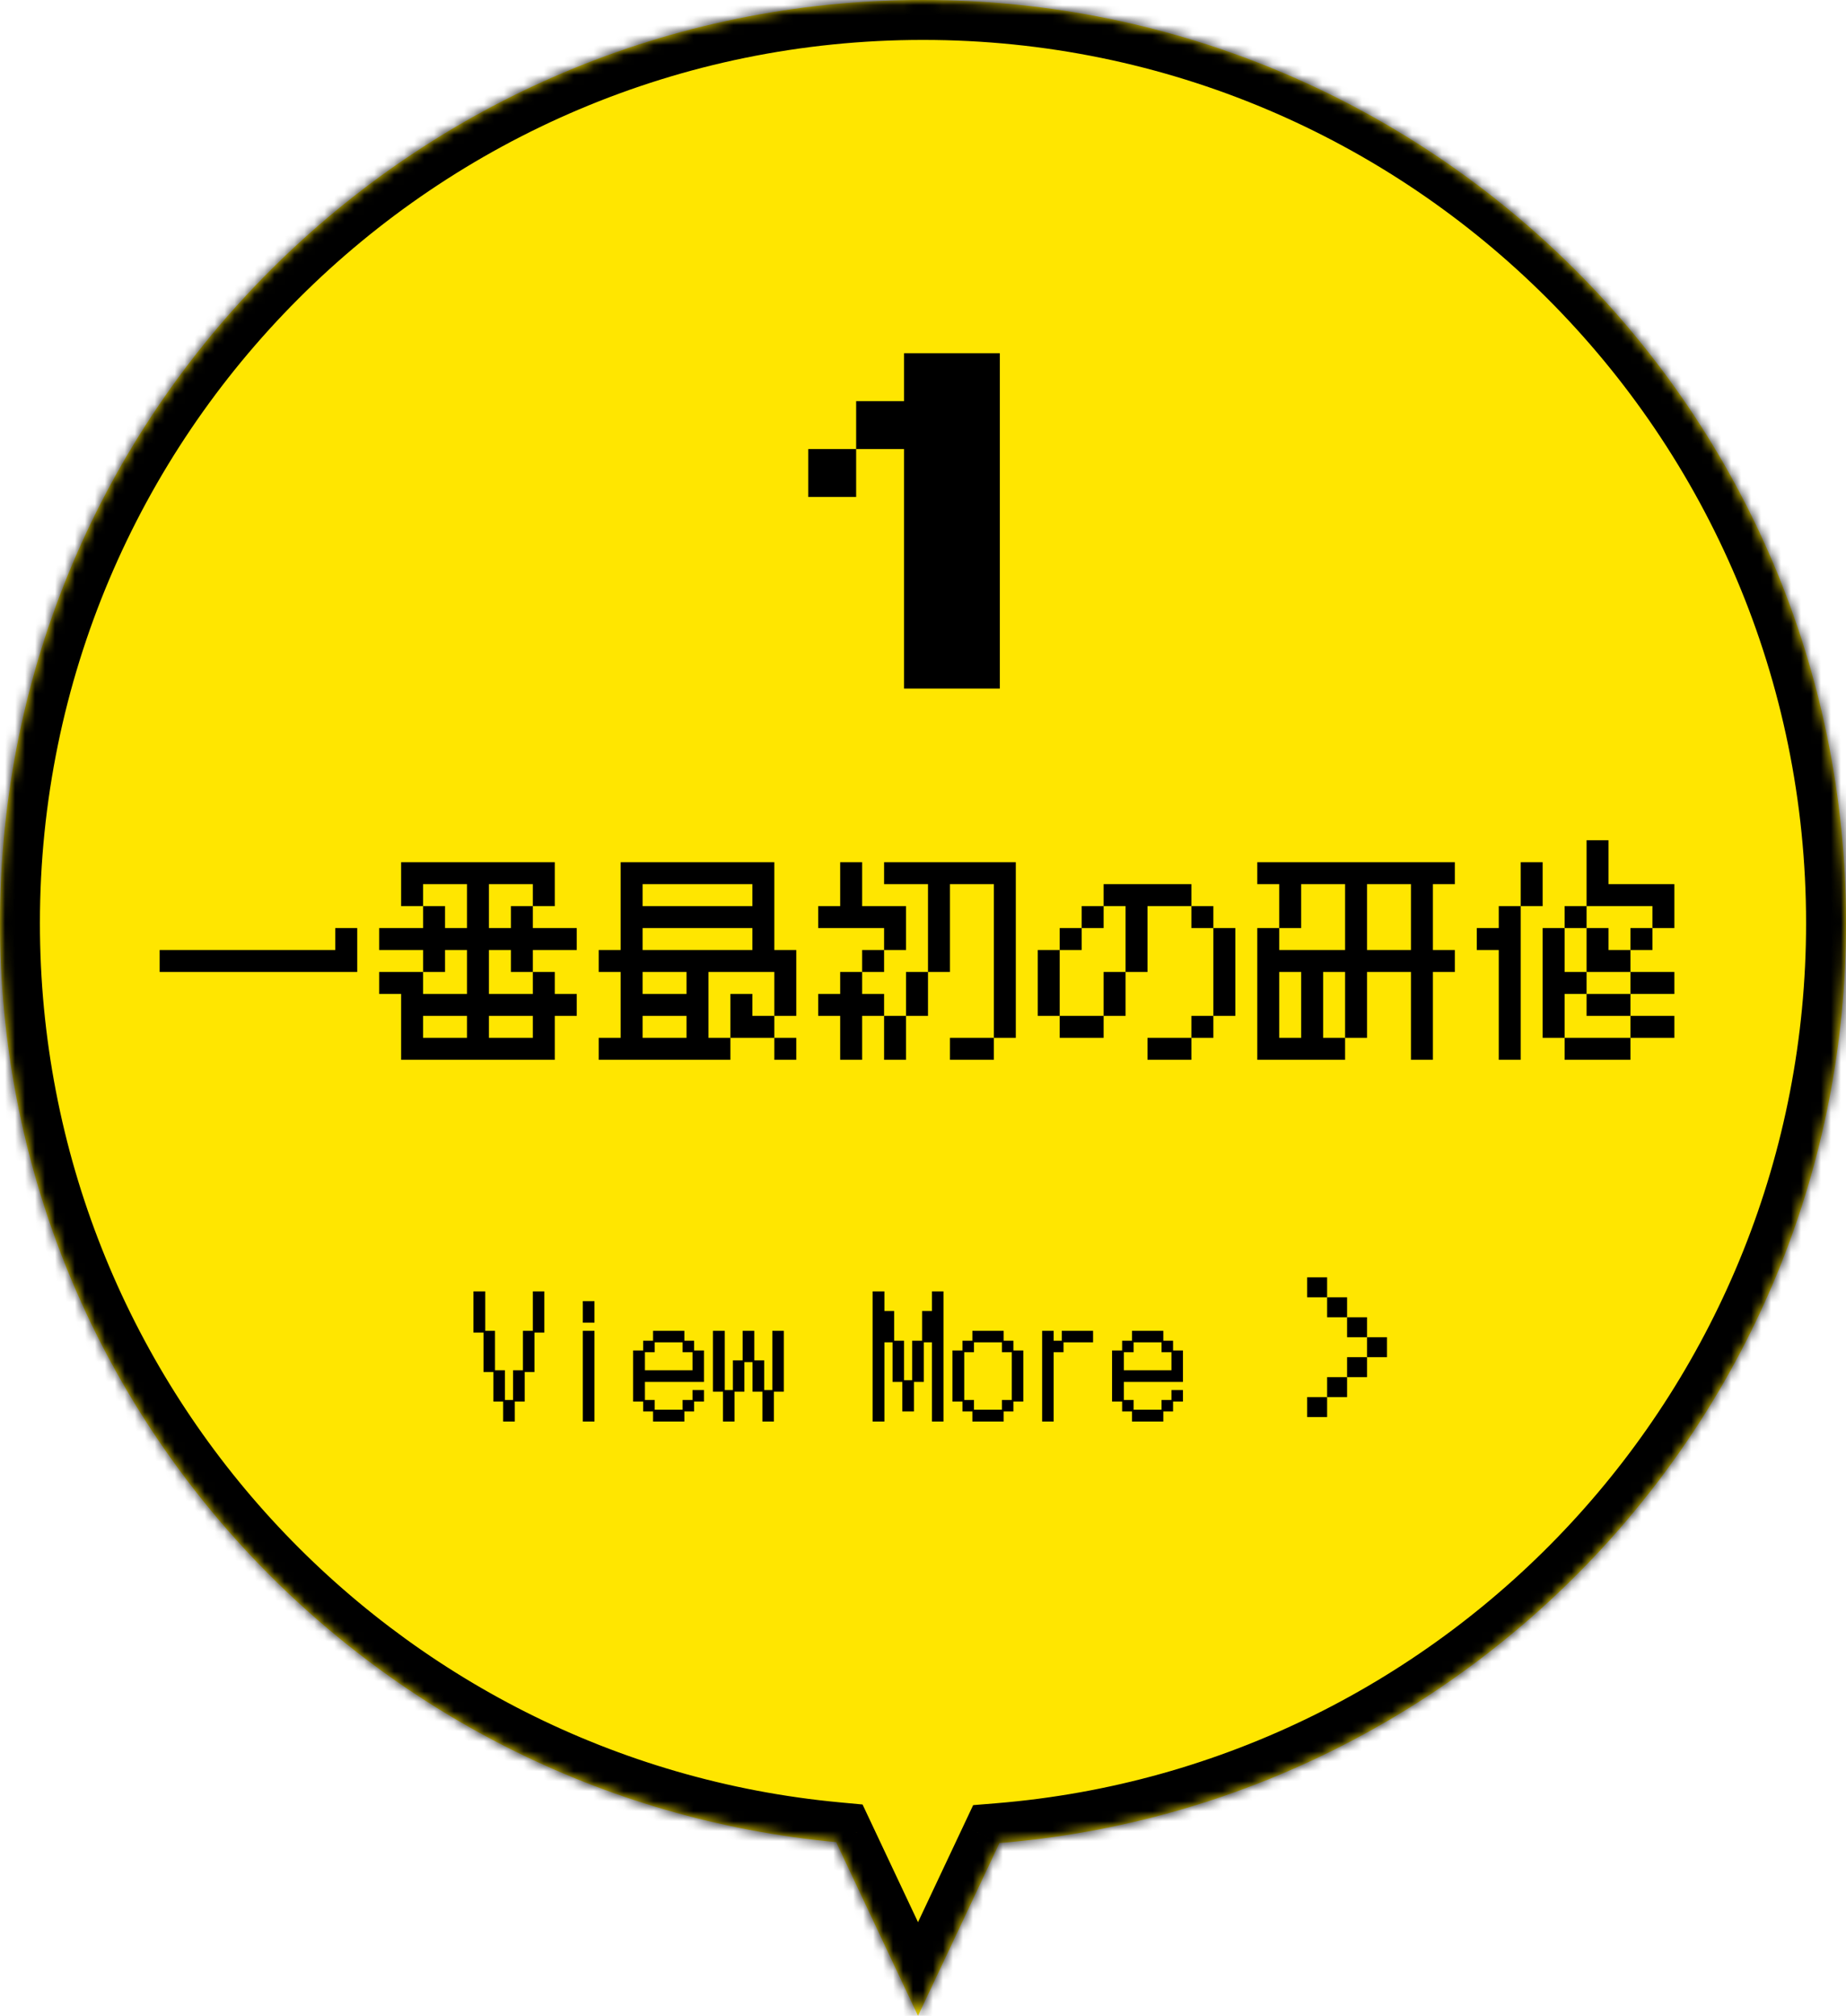 <svg width="185" height="202" viewBox="0 0 185 202" fill="none" xmlns="http://www.w3.org/2000/svg">
<mask id="path-1-inside-1_33_13" fill="white">
<path fill-rule="evenodd" clip-rule="evenodd" d="M100.16 184.687C147.662 180.794 185 141.007 185 92.5C185 41.414 143.586 0 92.5 0C41.414 0 0 41.414 0 92.5C0 140.652 36.792 180.21 83.797 184.596L92 202L100.16 184.687Z"/>
</mask>
<path fill-rule="evenodd" clip-rule="evenodd" d="M100.16 184.687C147.662 180.794 185 141.007 185 92.5C185 41.414 143.586 0 92.5 0C41.414 0 0 41.414 0 92.5C0 140.652 36.792 180.21 83.797 184.596L92 202L100.16 184.687Z" fill="#FFE600"/>
<path d="M100.16 184.687L99.833 180.701L97.527 180.89L96.541 182.982L100.16 184.687ZM83.797 184.596L87.416 182.891L86.442 180.825L84.169 180.613L83.797 184.596ZM92 202L88.382 203.705L92 211.382L95.618 203.705L92 202ZM181 92.5C181 138.908 145.277 176.976 99.833 180.701L100.486 188.674C150.048 184.612 189 143.107 189 92.5H181ZM92.5 4C141.377 4 181 43.623 181 92.5H189C189 39.205 145.795 -4 92.5 -4V4ZM4 92.5C4 43.623 43.623 4 92.5 4V-4C39.205 -4 -4 39.205 -4 92.5H4ZM84.169 180.613C39.201 176.417 4 138.567 4 92.5H-4C-4 142.736 34.383 184.002 83.426 188.579L84.169 180.613ZM95.618 200.295L87.416 182.891L80.179 186.301L88.382 203.705L95.618 200.295ZM96.541 182.982L88.382 200.295L95.618 203.705L103.778 186.393L96.541 182.982Z" fill="black" mask="url(#path-1-inside-1_33_13)"/>
<path d="M16 97.4V95.2H33.6V93H35.8V97.4H16ZM38 99.6V97.4H42.4V99.6H46.8V95.2H44.6V97.4H42.4V95.2H38V93H42.4V90.8H44.6V93H46.8V88.6H42.4V90.8H40.2V86.4H55.6V90.8H53.4V93H57.8V95.2H53.4V97.4H55.6V99.6H57.8V101.8H55.6V106.2H40.2V99.6H38ZM49 104H53.4V101.8H49V104ZM42.4 104H46.8V101.8H42.4V104ZM49 99.6H53.4V97.4H51.2V95.2H49V99.6ZM51.2 93V90.8H53.4V88.6H49V93H51.2ZM60 106.2V104H62.2V97.4H60V95.2H62.2V86.4H77.6V95.2H79.8V101.8H77.6V104H79.8V106.2H77.6V104H73.2V106.2H60ZM64.4 104H68.8V101.8H64.4V104ZM73.2 104V99.6H75.4V101.8H77.6V97.4H71V104H73.2ZM64.4 99.6H68.8V97.4H64.4V99.6ZM64.4 95.2H75.4V93H64.4V95.2ZM64.4 90.8H75.4V88.6H64.4V90.8ZM95.2 106.2V104H99.6V106.2H95.2ZM82 101.8V99.6H84.2V97.4H86.4V99.6H88.6V101.8H90.8V106.2H88.6V101.8H86.4V106.2H84.2V101.8H82ZM82 93V90.8H84.2V86.4H86.4V90.8H90.8V95.2H88.6V97.4H86.4V95.2H88.6V93H82ZM88.6 88.6V86.4H101.8V104H99.6V88.6H95.2V97.4H93V101.8H90.8V97.4H93V88.6H88.6ZM115 106.2V104H119.4V106.2H115ZM119.4 104V101.8H121.6V104H119.4ZM110.6 104H106.2V101.8H110.6V104ZM121.6 101.8V93H123.8V101.8H121.6ZM110.6 101.8V97.4H112.8V101.8H110.6ZM106.2 101.8H104V95.2H106.2V101.8ZM112.8 97.4V90.8H110.6V93H108.4V95.2H106.2V93H108.4V90.8H110.6V88.6H119.4V90.8H121.6V93H119.4V90.8H115V97.4H112.8ZM126 88.6V86.4H145.8V88.6H143.6V95.2H145.8V97.4H143.6V106.2H141.4V97.4H137V104H134.8V106.2H126V93H128.2V95.2H134.8V88.6H130.4V93H128.2V88.6H126ZM134.8 104V97.4H132.6V104H134.8ZM130.4 104V97.4H128.2V104H130.4ZM137 95.2H141.4V88.6H137V95.2ZM148 95.2V93H150.2V90.8H152.4V106.2H150.2V95.2H148ZM163.4 106.2H156.8V104H163.4V106.2ZM167.8 104H163.4V101.8H167.8V104ZM156.8 104H154.6V93H156.8V97.4H159V99.6H163.4V101.8H159V99.6H156.8V104ZM167.8 99.6H163.4V97.4H167.8V99.6ZM163.4 97.4H159V93H161.2V95.2H163.4V97.4ZM163.4 95.2V93H165.6V95.2H163.4ZM165.6 93V90.8H159V93H156.8V90.8H159V84.2H161.2V88.6H167.8V93H165.6ZM152.4 90.8V86.4H154.6V90.8H152.4Z" fill="black"/>
<path d="M81 49.8V45H85.8V49.8H81ZM100.2 69H90.6V45H85.8V40.2H90.6V35.4H100.2V69Z" fill="black"/>
<path d="M49.448 137.488H48.456V133.536H47.448V129.408H48.632V133.36H49.608V137.312H50.6V140.288H51.416V137.312H52.408V133.36H53.4V129.408H54.552V133.536H53.56V137.488H52.584V140.448H51.592V142.448H50.424V140.448H49.448V137.488ZM58.408 130.384H59.576V132.544H58.408V130.384ZM58.408 133.36H59.576V142.448H58.408V133.36ZM64.456 140.448H63.448V135.328H64.456V134.352H65.448V133.36H68.584V134.352H69.56V135.328H70.552V138.48H64.632V140.288H65.608V141.264H68.408V140.288H69.4V139.296H70.552V140.448H69.56V141.44H68.584V142.448H65.448V141.44H64.456V140.448ZM69.4 137.312V135.504H68.408V134.512H65.608V135.504H64.632V137.312H69.4ZM72.456 139.456H71.448V133.36H72.632V139.296H73.448V136.32H74.424V133.36H75.592V136.32H76.584V139.296H77.4V133.36H78.552V139.456H77.56V142.448H76.408V139.456H75.416V136.496H74.6V139.456H73.608V142.448H72.456V139.456ZM87.448 129.408H88.632V131.376H89.608V134.352H90.6V138.304H91.416V134.352H92.408V131.376H93.4V129.408H94.552V142.448H93.4V134.512H92.584V138.48H91.592V141.44H90.424V138.48H89.448V134.512H88.632V142.448H87.448V129.408ZM96.456 140.448H95.448V135.328H96.456V134.352H97.448V133.36H100.584V134.352H101.56V135.328H102.552V140.448H101.56V141.44H100.584V142.448H97.448V141.44H96.456V140.448ZM97.608 140.288V141.264H100.408V140.288H101.4V135.504H100.408V134.512H97.608V135.504H96.632V140.288H97.608ZM104.44 133.36H105.592V134.352H106.408V133.36H109.544V134.512H106.584V135.504H105.592V142.448H104.44V133.36ZM112.456 140.448H111.448V135.328H112.456V134.352H113.448V133.36H116.584V134.352H117.56V135.328H118.552V138.48H112.632V140.288H113.608V141.264H116.408V140.288H117.4V139.296H118.552V140.448H117.56V141.44H116.584V142.448H113.448V141.44H112.456V140.448ZM117.4 137.312V135.504H116.408V134.512H113.608V135.504H112.632V137.312H117.4Z" fill="black"/>
<path d="M133 128H131V130H133V128Z" fill="black"/>
<path d="M135 130H133V132H135V130Z" fill="black"/>
<path d="M137 132H135V134H137V132Z" fill="black"/>
<path d="M139 134H137V136H139V134Z" fill="black"/>
<path d="M137 136H135V138H137V136Z" fill="black"/>
<path d="M135 138H133V140H135V138Z" fill="black"/>
<path d="M133 140H131V142H133V140Z" fill="black"/>
</svg>
